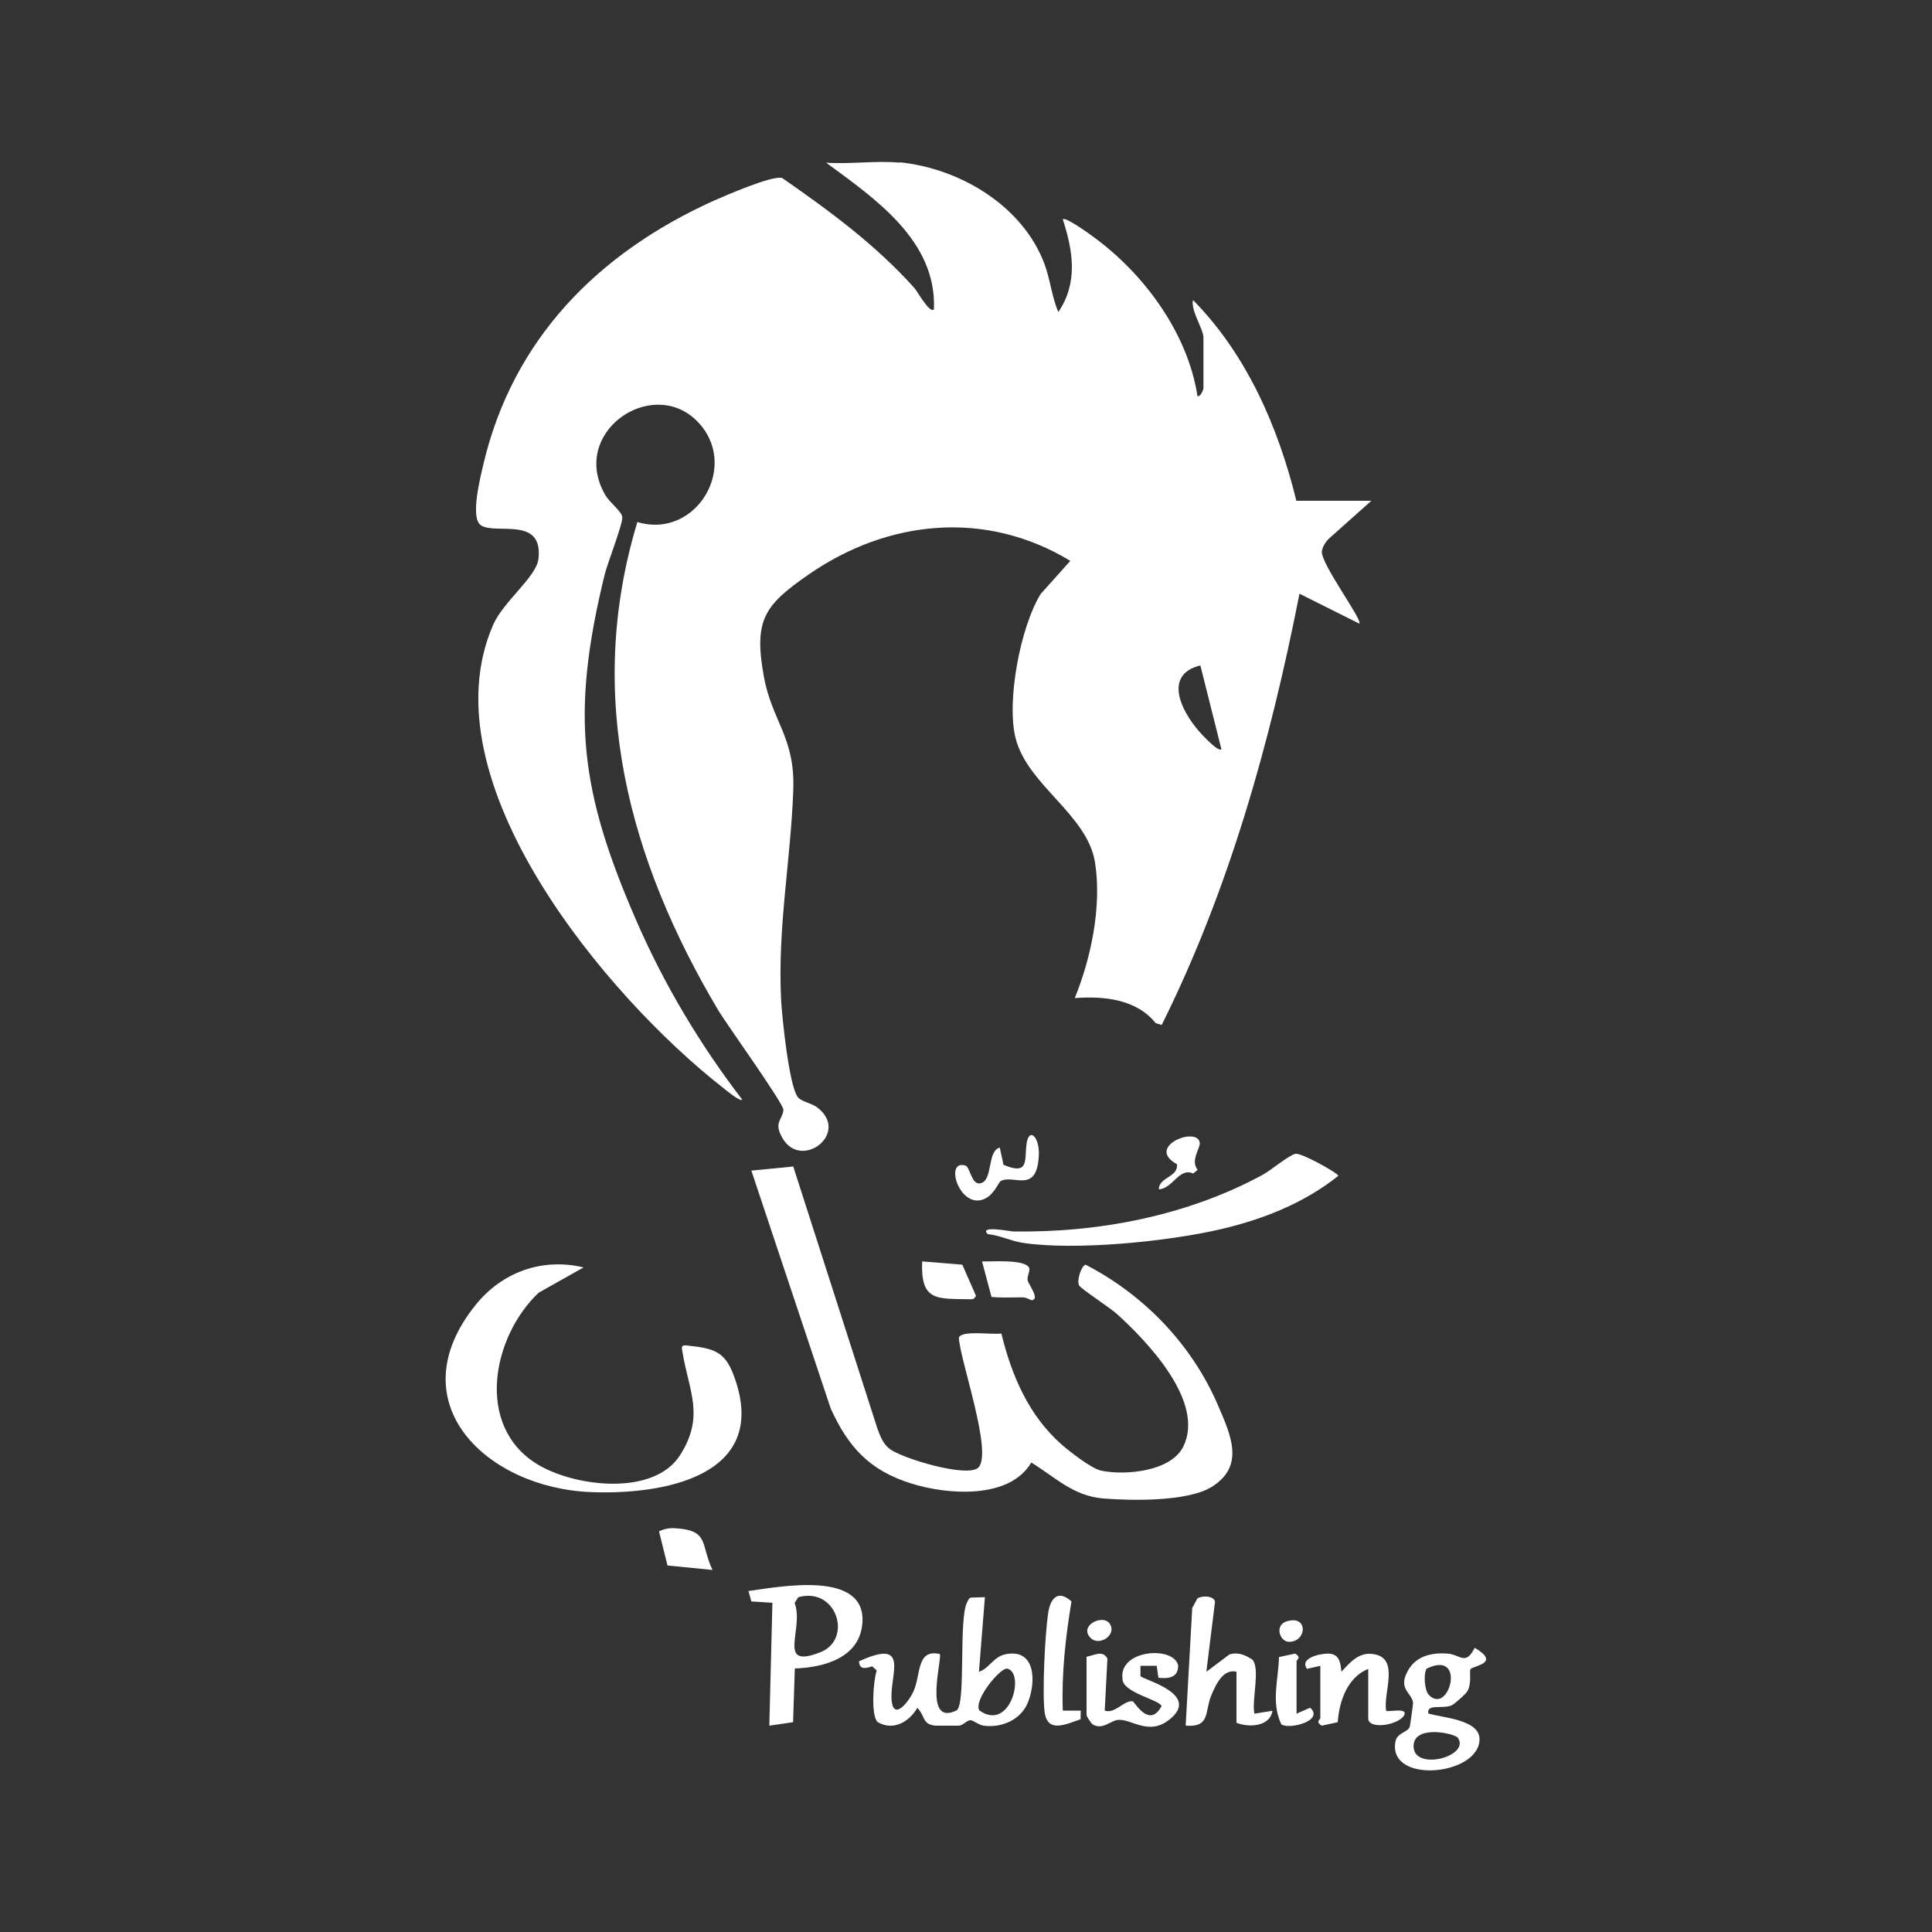 <svg xmlns="http://www.w3.org/2000/svg" id="Layer_1" viewBox="0 0 100 100"><rect x="0" y="0" width="100" height="100" fill="#333333" stroke="none"/><defs><style>      .st0 {        fill: #fff;      }    </style></defs><path class="st0" d="M46.57,8.4c3.12.32,6.34,2.24,7.48,5.23.32.85.38,1.71.73,2.52,1.03-1.52.76-3.16.23-4.8.13-.14,1.33.72,1.53.87,2.65,1.91,4.94,5.01,5.44,8.28.16.07.31-.36.31-.39v-2.64c0-.44-.67-1.4-.54-1.94,2.78,2.82,4.41,6.57,5.35,10.39h3.88l-2.25,2.01c-.14.16-.29.4-.31.61-.06.64,2.12,3.55,1.94,3.74l-3.1-1.55c-1.51,7.68-3.64,15.31-7.13,22.32l-.31-.09c-1-1.25-2.69-1.41-4.19-1.3.85-2.09,1.4-4.75,1.05-7.01-.39-2.49-3.48-3.99-4.11-6.43-.49-1.92.25-5.78,1.29-7.47l1.54-1.72c-4.37-2.65-9.44-2.14-13.55.71-2.28,1.58-2.84,2.34-2.32,5.24.42,2.36,1.63,3.16,1.53,5.91-.13,3.64-.82,7.11-.63,10.86.05.92.41,4.43.86,5.03.19.25.69.3,1.01.54,1.72,1.31-.79,3.26-1.78,1.62-.51-.85-.02-.96.03-1.49.03-.3-2.9-4.38-3.35-5.12-4.66-7.82-6.94-16.3-4.21-25.31,3.1.93,5.38-3.03,3.03-5.28s-6.57.68-4.68,3.9c.21.36.85.84.87,1.13.02.38-.76,2.36-.91,2.96-1.78,7.27-1.29,11.22,1.67,18,1.43,3.27,3.28,6.36,5.45,9.19-.12.11-.85-.5-1-.62-5.95-4.64-15.44-15.87-11.89-23.97.52-1.19,2.24-2.48,2.34-3.4.26-2.26-2.25-1.22-2.99-1.75-.55-.39-.01-2.5.13-3.11,1.52-6.51,5.94-10.97,11.91-13.67.63-.28,3.05-1.33,3.56-1.19,2.45,1.7,4.86,3.47,6.86,5.71.13.14.79,1.34,1,1.09.15-3.55-3.05-5.73-5.58-7.59,1.22.09,2.6-.12,3.8,0ZM62.14,34.44c-1.93.47-1.02,2.33-.08,3.41.12.14,1,1.1,1.16.93l-1.09-4.34Z"></path><path class="st0" d="M41.05,60.35l4.35,13.55c.15.4.28.8.63,1.08.62.5,4.05,1.53,4.61.98.76-.76-.94-5.52-1.01-6.71.08-.42,1.79-.15,2.2-.23.53,2.17,1.41,4.24,3.11,5.74.42.37,1.55,1.25,2.05,1.36,1.25.26,3.62.05,4.26-1.25,1.13-2.31-1.85-5.42-3.44-6.86-.35-.32-1.82-1.27-1.95-1.47-.15-.24.11-1.03.33-1.08,3.02,1.56,5.49,4.12,6.84,7.25.66,1.53,1.44,3.16-.31,4.25-1.24.77-4.15.72-5.62.6-1.55-.13-2.47-1.09-3.72-1.86-1.13,1.92-4.34,1.67-6.2,1.09-2.15-.67-3.26-1.86-4.18-3.88l-4.11-12.32,2.15-.21Z"></path><path class="st0" d="M30.21,65.6l-2.33,1.31c-2.41,2.28-3.31,6.92-.05,8.89,1.92,1.16,6,1.66,7.37-.48,1.29-2.03.46-3.3.13-5.31-.04-.25-.11-.4.21-.37,1.54.16,2.04.34,2.53,1.81,1.67,4.98-3.78,5.93-7.49,5.78-5.37-.21-10.05-4.61-5.96-9.69,1.36-1.69,3.43-2.45,5.58-1.94Z"></path><path class="st0" d="M51.14,63.89c-.53-.49,1.17-.15,1.31-.15,4.42.07,9.02-.82,12.9-2.93.43-.23,1.37-1.03,1.71-1.09.32-.05,2.21,1.01,2.21,1.14-1.76,1.41-3.89,2.25-6.07,2.76-2.73.64-7.53,1.12-10.26.71-.61-.09-1.18-.39-1.8-.45Z"></path><path class="st0" d="M50.98,82.65l-.31,3.88c.52-.16.75-.77,1.35-.9,1.56-.34,1.62,1.36,1.2,2.45-.35.92-1.35,1.37-2.31,1.24-.26-.04-.5-.26-.66-.28-.19-.02-.36.24-.6.28-.07,0-1.1,0-1.22,0-.71-.06-.53-.5-.95-.92-.43.73-1.25,1.21-2.06.73-.35-.35-.22-2.14-.04-2.67l-.24-.21c-.32.1-.65.2-.68-.26,2.7-1.24,1.57.73,1.69,2.02.1,1.06.86.11,1.12-.44.41-.86.14-2.23,1.37-1.96.16.16-.91,3.82.89,2.91.47-.41.08-4.75.53-5.59.06-.11.08-.22.22-.24l.68-.02ZM50.69,88.53c1.6,1.14,2.38-1.94,1.45-2.16-.35-.08-1.76,1.62-1.45,2.16Z"></path><path class="st0" d="M41.04,89.14l-1.22.18.16-6.36-1.09-.07-.15-.54c1.63-.22,6.06-1.09,5.9,1.62-.11,1.83-1.98,2.34-3.5,2.39l-.09,2.78ZM41.32,82.67l-.19.3c.51,1.35-.98,3.46,1.33,2.55,1.69-.66.86-3.4-1.14-2.85Z"></path><path class="st0" d="M76.12,86.39c-.09.1.08.71-.17,1.15-.07.13-.67.67-.82.73-.48.2-1.3-.1-1.2.42.72.22,2.64.31,2.65,1.32.01,1.89-4.71,2.36-4.36.17.08-.52.64-.49.75-.81.02-.07.17-1.13.17-1.22-.03-.53-.87-.72-.21-1.77.44-.7,1.24-.85,2.01-.79.66.06.91.64,1.39-.3,1.37.8-.05.92-.21,1.1ZM73.96,87.73c1.05,1.09,1.97-2.38-.12-1.36-.17.28-.11,1.13.12,1.36ZM75.46,89.95c-.17-.24-2.38-.72-2.29.5s2.94.45,2.29-.5Z"></path><path class="st0" d="M64.01,86.53c-.7-.18-1.09.68-1.32,1.24-.34.83-.04,1.65-1.32,1.55l.34-6.09.27-.5c.25-.15.84-.14.91.17l-.45,3.63,1.2-.9c.45-.13.81.03,1.18.27.43.46-.05,2.15.11,2.8l.93-.15c-.12.82-1.22.88-1.86.62v-2.64Z"></path><path class="st0" d="M56.25,85.75c.39-.07.83-.36,1.07.1l-.14,2.69c.53.19,1-.55,1.45-.48.09.02.86,1.43,1.49.25-.08-.33-2.02-.69-2.02-1.41-.21-1.52,2.65-1.73,2.88-.7.01.63-.49.7-1.02.64l-.09-.62h-.84s0,.53,0,.53c.04.17,3.21.92,1.48,2.27-1.06.83-1.93-.05-2.63,0-.4.03-.81.55-1.33.23-.07-.04-.31-.42-.31-.47v-3.02Z"></path><path class="st0" d="M68.35,86.22l-.7.16c-.4-.56.66-.79,1.09-.79.57,0,.65.45.69.94.48-.52.95-1.07,1.74-.9,1.28.26.4,2.06.58,2.92.08.08,1.14-.19.93.23-.28.51-1.86.77-1.86.16v-2.56c-1.08.44-1.5,1.67-1.58,2.76l-.82.18c-.36-.2-.08-.32-.08-.39v-2.71Z"></path><path class="st0" d="M55.01,88.54h.93s-.01.45-.01.45c-.73.24-1.71.75-1.86-.37-.13-1.01.02-4.05.18-5.11.11-.77.5-1.26,1.21-.62-.31,1.87-.52,3.75-.45,5.65Z"></path><path class="st0" d="M51.79,61.14c-.09.05-.35.67-.76.88-1.34.71-2.2-2.04-1.06-1.69.24.07.31,1,.76.92.69-.12.34-1.68,1.02-1.85l.19.89c1.37.58,1.07-.29,1.2-1.12s.67-.33.63.62c-.09,2.06-1.33.96-1.99,1.35Z"></path><path class="st0" d="M36.88,81.26l-2.33-.23-.44-1.77c.26-.12.52-.18.81-.16,1.82.1,1.32.83,1.96,2.16Z"></path><path class="st0" d="M47.73,65.29l2.08.17.71,1.62c-.12.16-.13.17-.32.17-1.72-.04-2.55.12-2.47-1.95Z"></path><path class="st0" d="M51.32,67.13l-.49-1.84c.5.02,2.14-.12,2.42.3.11.16-.1.44-.06.67s.67,1,.2,1.04c-.03,0-.26-.15-.46-.15-.54,0-1.08.03-1.61-.02Z"></path><path class="st0" d="M67.11,88.7l.7-.31c.76.67-1.09,1.15-1.49.86-.54-1.15-.15-2.29-.12-3.48l.83-.18c.36.2.08.32.08.39v2.71Z"></path><path class="st0" d="M59.98,61.57c0-.66,1.01-.62.94-1.31-1.68-.92,1.09-2,1.18-1.1.03.27-.5.91-.11,1.39l-.23.19c-.73-.33-1.05.78-1.78.82Z"></path><path class="st0" d="M66.6,83.92c1.14-.35,1.04,1.08.11,1.06-.47-.01-.76-.86-.11-1.06Z"></path><path class="st0" d="M56.45,84.78c-.63-.63.62-1.25.98-.75.41.57-.51,1.21-.98.75Z"></path></svg>